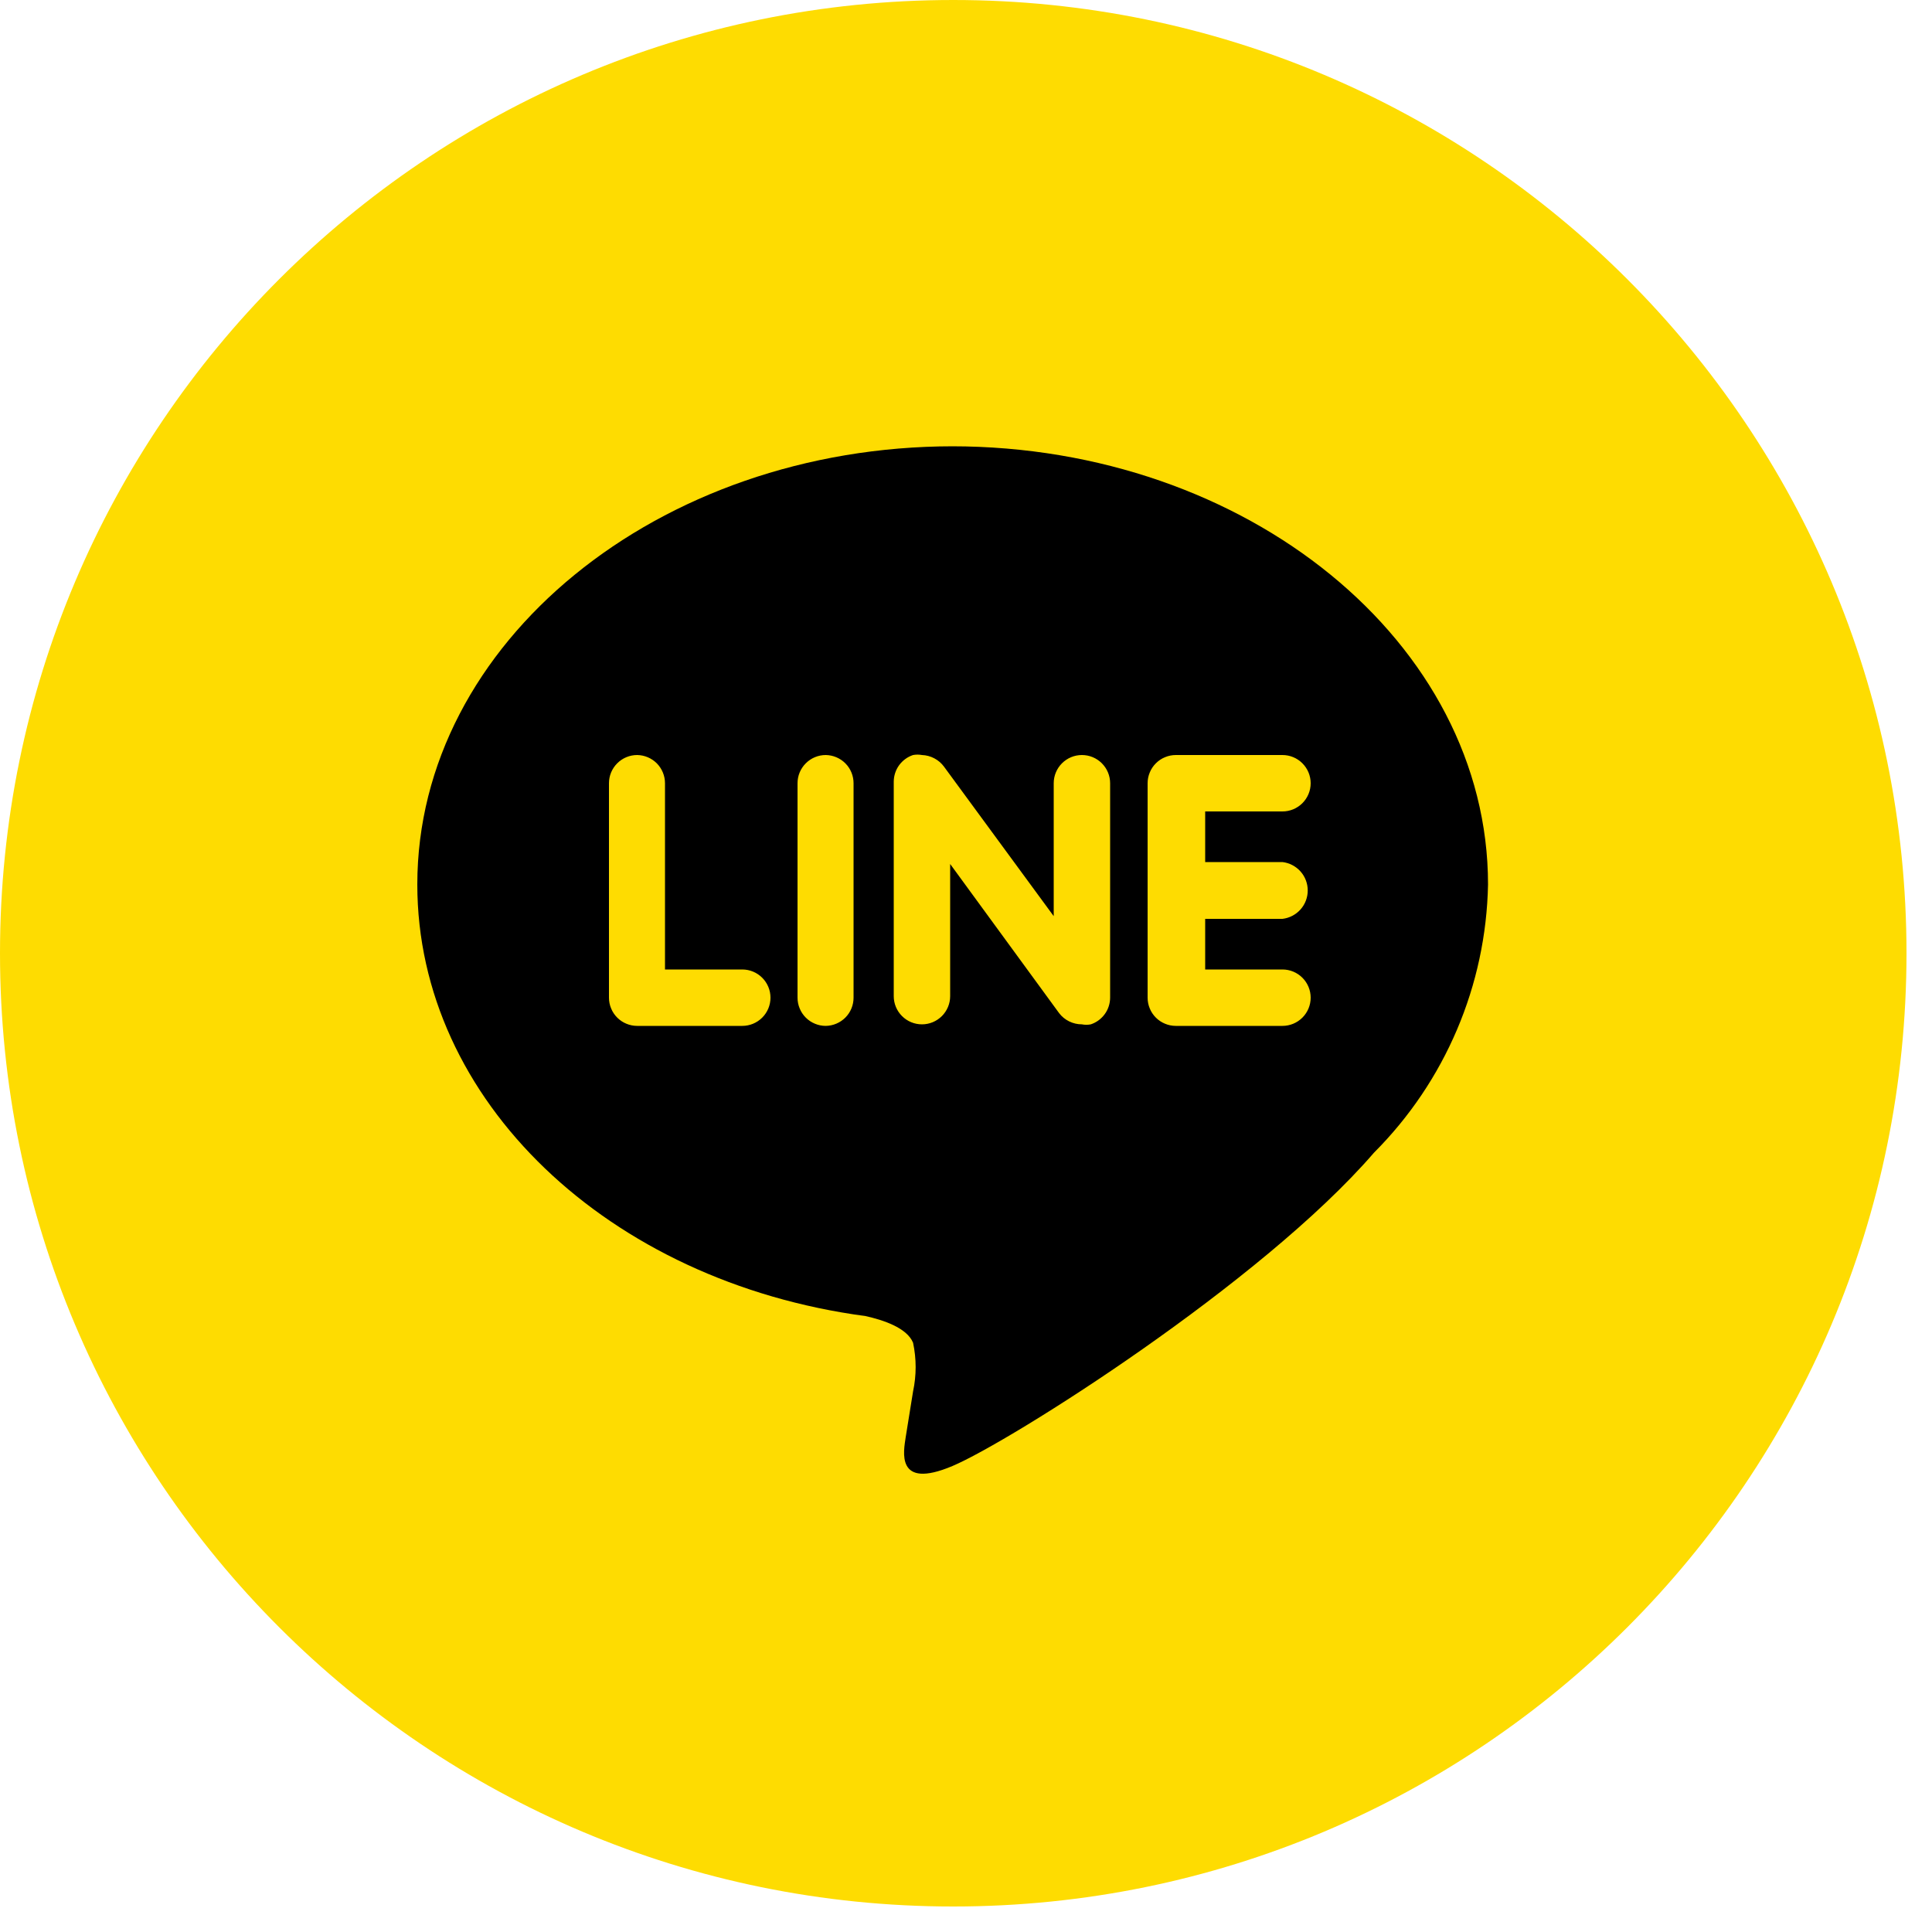 <svg width="50" height="50" viewBox="0 0 50 50" fill="none" xmlns="http://www.w3.org/2000/svg">
<path d="M24.67 49.34C38.295 49.34 49.34 38.295 49.34 24.67C49.34 11.045 38.295 0 24.67 0C11.045 0 0 11.045 0 24.67C0 38.295 11.045 49.34 24.67 49.34Z" fill="#FEDC01"/>
<path d="M24.67 11.55C17.03 11.55 10.8 16.64 10.8 22.89C10.8 28.48 15.74 33.17 22.4 34.06C22.85 34.16 23.47 34.36 23.63 34.75C23.719 35.165 23.719 35.595 23.63 36.01L23.44 37.19C23.39 37.54 23.16 38.57 24.65 37.94C26.14 37.31 32.65 33.2 35.56 29.83C37.403 27.985 38.461 25.498 38.51 22.89C38.51 16.64 32.28 11.55 24.63 11.55H24.67ZM19.24 26.55H16.49C16.394 26.55 16.299 26.531 16.211 26.494C16.122 26.458 16.042 26.404 15.974 26.336C15.906 26.268 15.852 26.188 15.816 26.099C15.779 26.011 15.76 25.916 15.76 25.82V20.27C15.76 20.076 15.837 19.891 15.974 19.754C16.111 19.617 16.296 19.54 16.49 19.54C16.682 19.543 16.865 19.621 17 19.757C17.134 19.894 17.21 20.078 17.21 20.27V25.09H19.21C19.404 25.09 19.589 25.167 19.726 25.304C19.863 25.441 19.94 25.626 19.94 25.82C19.94 26.014 19.863 26.199 19.726 26.336C19.589 26.473 19.404 26.55 19.21 26.55H19.24ZM22.09 25.82C22.09 26.012 22.015 26.196 21.88 26.333C21.745 26.469 21.562 26.547 21.37 26.55C21.274 26.55 21.179 26.531 21.091 26.494C21.002 26.458 20.922 26.404 20.854 26.336C20.786 26.268 20.732 26.188 20.696 26.099C20.659 26.011 20.64 25.916 20.64 25.82V20.27C20.64 20.076 20.717 19.891 20.854 19.754C20.991 19.617 21.176 19.54 21.37 19.54C21.562 19.543 21.745 19.621 21.88 19.757C22.015 19.894 22.09 20.078 22.09 20.27V25.82ZM28.73 25.82C28.729 25.973 28.681 26.122 28.591 26.245C28.501 26.369 28.375 26.462 28.23 26.51C28.154 26.525 28.076 26.525 28 26.51C27.886 26.51 27.773 26.484 27.671 26.434C27.569 26.384 27.479 26.311 27.41 26.22L24.59 22.36V25.78C24.59 25.974 24.513 26.159 24.376 26.296C24.239 26.433 24.054 26.51 23.86 26.51C23.666 26.51 23.481 26.433 23.344 26.296C23.207 26.159 23.13 25.974 23.13 25.78V20.23C23.131 20.077 23.179 19.928 23.269 19.804C23.359 19.681 23.485 19.588 23.63 19.54C23.706 19.526 23.784 19.526 23.86 19.54C23.971 19.544 24.081 19.573 24.179 19.625C24.278 19.677 24.364 19.75 24.43 19.84L27.27 23.71V20.27C27.27 20.076 27.347 19.891 27.484 19.754C27.621 19.617 27.806 19.54 28 19.54C28.194 19.54 28.379 19.617 28.516 19.754C28.653 19.891 28.73 20.076 28.73 20.27V25.82ZM33.19 22.31C33.37 22.331 33.536 22.418 33.657 22.553C33.778 22.689 33.844 22.864 33.844 23.045C33.844 23.226 33.778 23.401 33.657 23.537C33.536 23.672 33.37 23.759 33.19 23.78H31.19V25.09H33.19C33.384 25.09 33.569 25.167 33.706 25.304C33.843 25.441 33.92 25.626 33.92 25.82C33.92 26.014 33.843 26.199 33.706 26.336C33.569 26.473 33.384 26.55 33.19 26.55H30.43C30.334 26.55 30.239 26.531 30.151 26.494C30.062 26.458 29.982 26.404 29.914 26.336C29.846 26.268 29.792 26.188 29.756 26.099C29.719 26.011 29.7 25.916 29.7 25.82V20.27C29.7 20.174 29.719 20.079 29.756 19.991C29.792 19.902 29.846 19.822 29.914 19.754C29.982 19.686 30.062 19.632 30.151 19.596C30.239 19.559 30.334 19.54 30.43 19.54H33.19C33.384 19.54 33.569 19.617 33.706 19.754C33.843 19.891 33.92 20.076 33.92 20.27C33.92 20.464 33.843 20.649 33.706 20.786C33.569 20.923 33.384 21 33.19 21H31.19V22.31H33.19Z" fill="black"/>
</svg>
